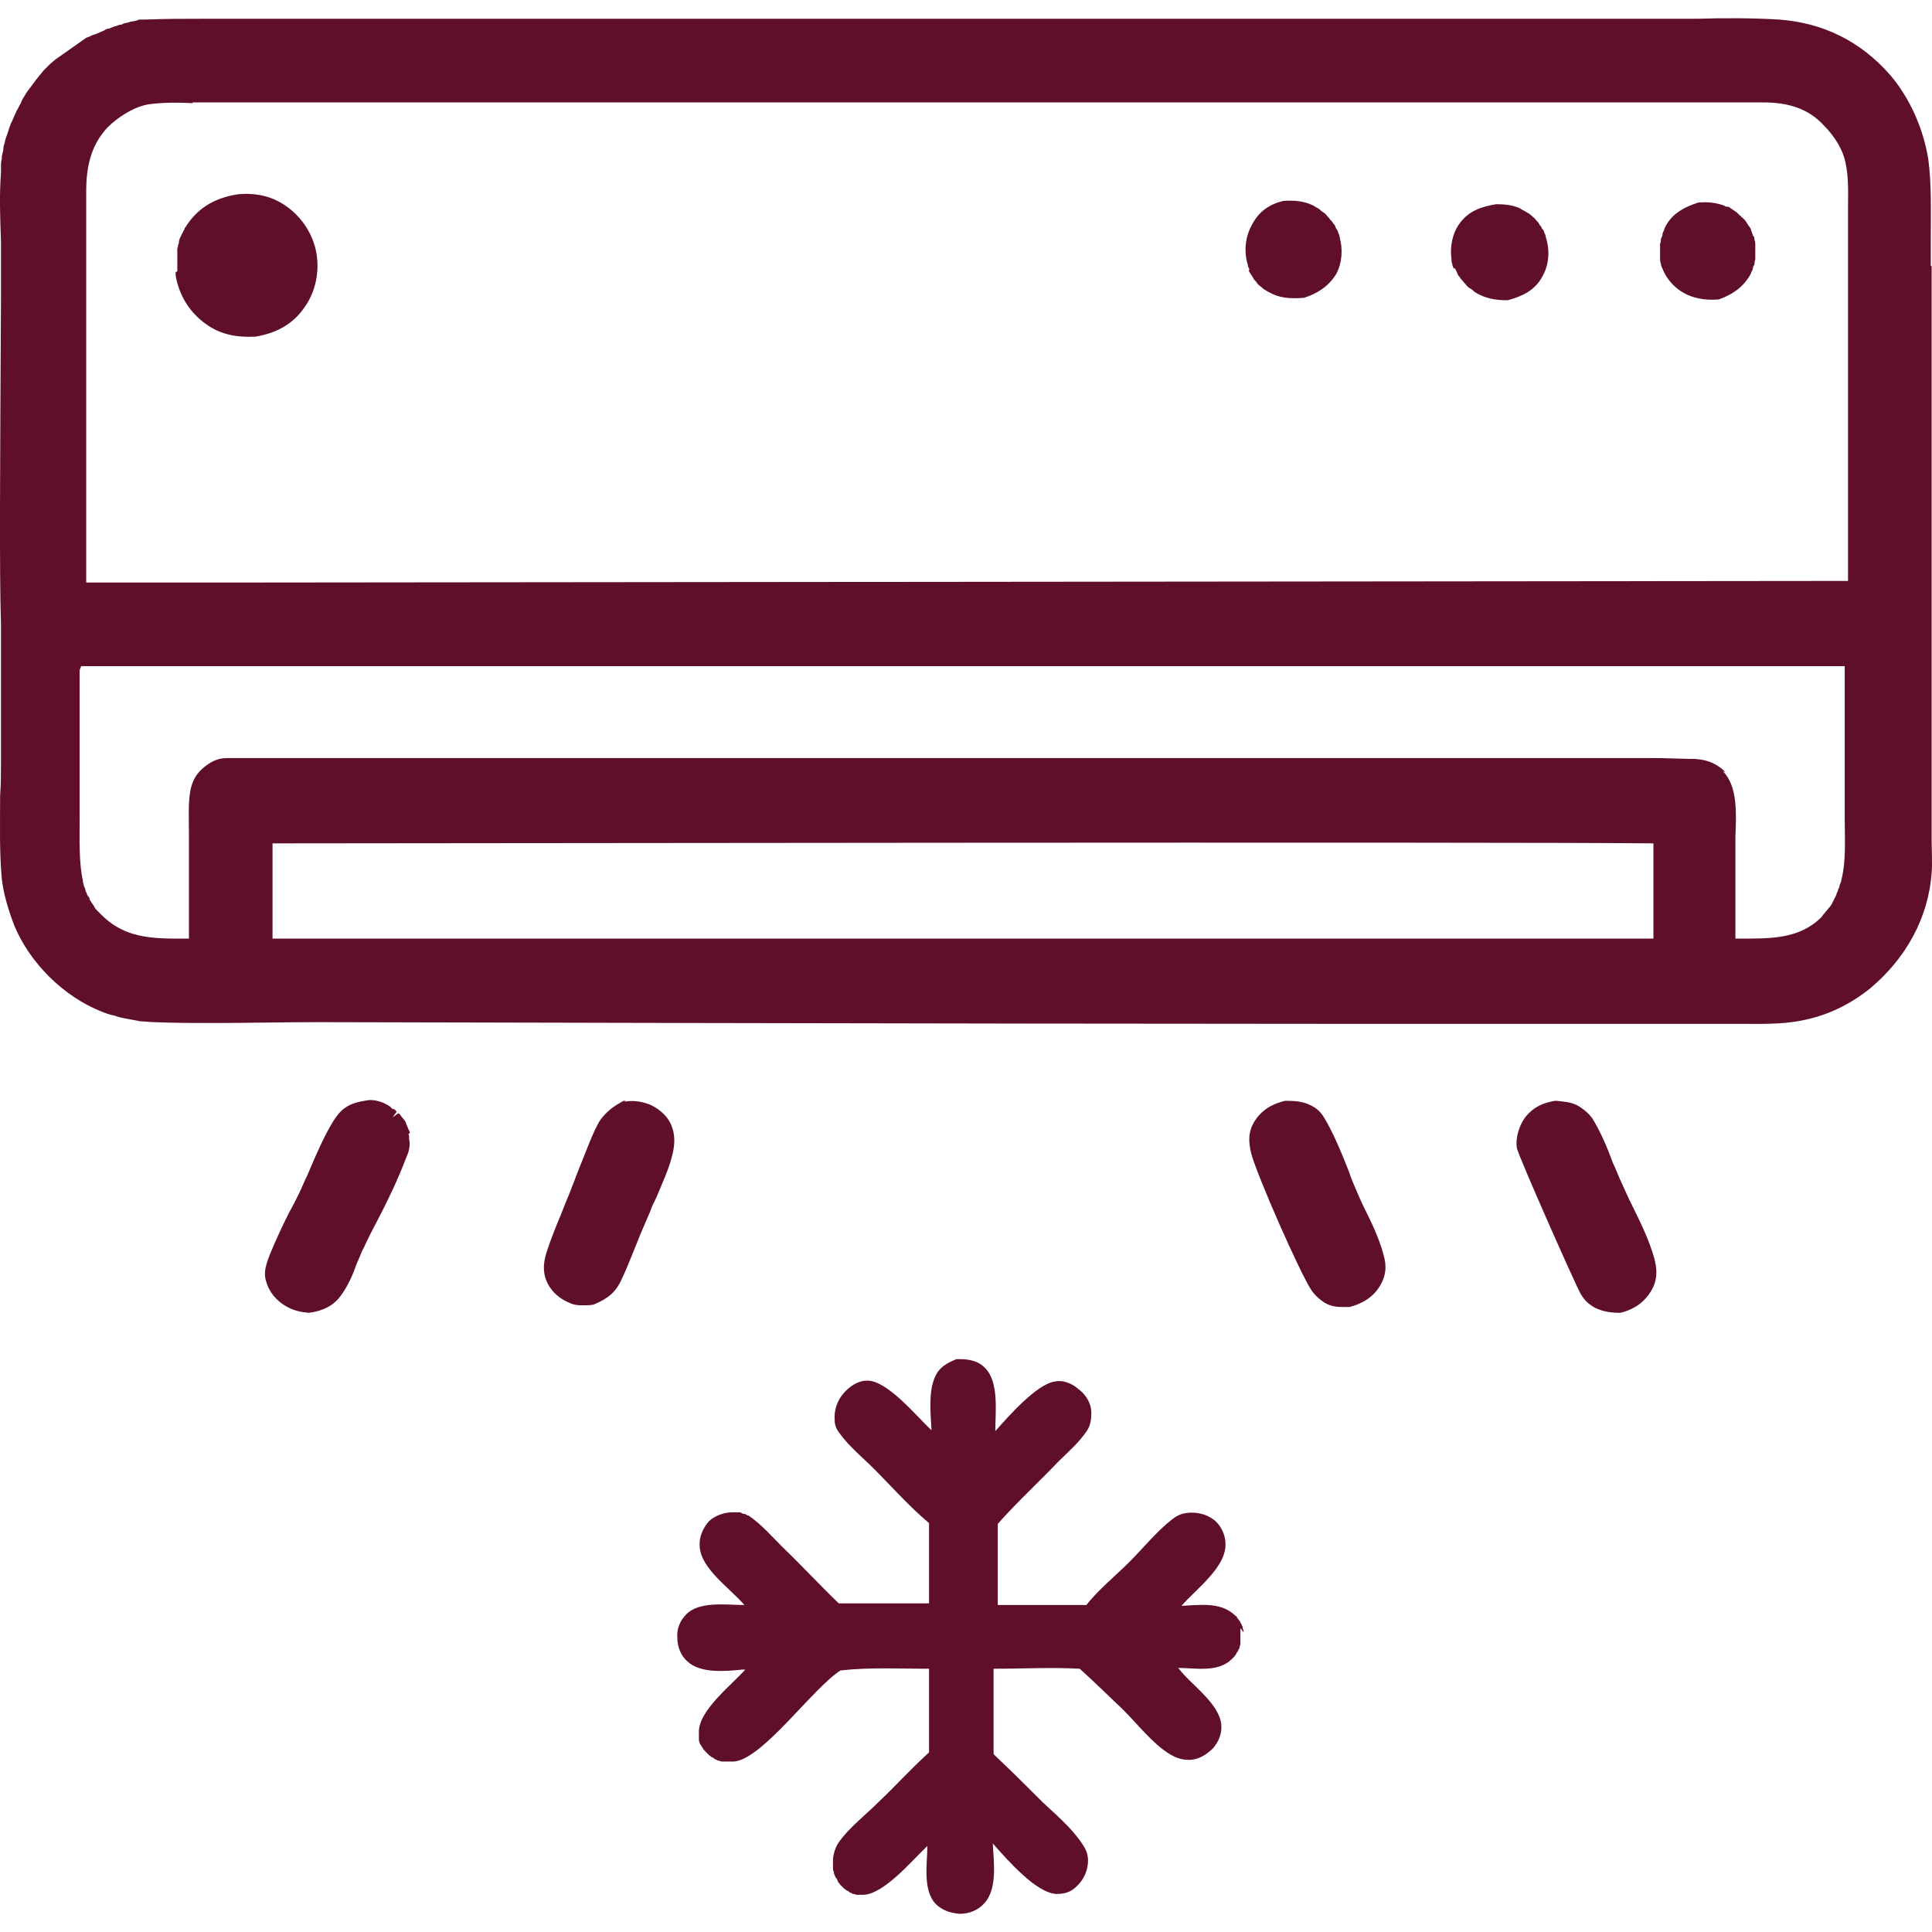<svg width="32" height="32" viewBox="0 0 32 32" fill="none" xmlns="http://www.w3.org/2000/svg">
<path d="M27.496 4.287C27.496 4.287 27.496 4.342 27.51 4.37C27.51 4.397 27.524 4.425 27.537 4.452C27.62 4.658 27.784 4.822 28.003 4.905C28.154 4.959 28.305 4.973 28.47 4.959C28.703 4.877 28.895 4.74 29.005 4.521C29.005 4.493 29.032 4.479 29.032 4.452C29.032 4.425 29.046 4.397 29.059 4.383C29.059 4.356 29.059 4.329 29.073 4.301C29.073 4.274 29.073 4.246 29.073 4.219C29.073 4.191 29.073 4.164 29.073 4.137C29.073 4.109 29.073 4.082 29.073 4.054C29.073 4.027 29.073 3.999 29.059 3.972C29.059 3.945 29.059 3.917 29.032 3.903C29.032 3.89 29.032 3.876 29.018 3.862C29.018 3.862 29.018 3.835 29.005 3.821C29.005 3.821 29.005 3.794 28.991 3.78C28.991 3.78 28.977 3.753 28.963 3.739C28.95 3.725 28.95 3.712 28.936 3.698C28.936 3.698 28.922 3.67 28.909 3.657C28.909 3.657 28.895 3.629 28.881 3.629C28.881 3.629 28.867 3.602 28.854 3.602C28.84 3.602 28.84 3.574 28.826 3.574C28.826 3.574 28.799 3.561 28.799 3.547C28.799 3.547 28.771 3.533 28.771 3.52C28.771 3.52 28.744 3.506 28.73 3.492C28.73 3.492 28.703 3.478 28.689 3.465C28.675 3.451 28.662 3.451 28.648 3.437C28.634 3.424 28.621 3.424 28.607 3.424C28.607 3.424 28.579 3.424 28.566 3.41C28.429 3.355 28.278 3.341 28.127 3.355C27.88 3.437 27.674 3.547 27.565 3.794C27.565 3.821 27.537 3.849 27.537 3.876C27.537 3.903 27.524 3.931 27.51 3.958C27.51 3.986 27.51 4.013 27.496 4.041C27.496 4.068 27.496 4.095 27.496 4.123C27.496 4.15 27.496 4.178 27.496 4.205C27.496 4.233 27.496 4.26 27.496 4.287Z" fill="#5F0E2B"/>
<path d="M24.095 4.438C24.095 4.438 24.123 4.493 24.137 4.521C24.137 4.548 24.164 4.575 24.178 4.589C24.191 4.617 24.205 4.63 24.233 4.658C24.246 4.685 24.274 4.699 24.287 4.726C24.301 4.74 24.328 4.767 24.356 4.781C24.383 4.795 24.397 4.809 24.424 4.836C24.603 4.946 24.767 4.973 24.973 4.973C25.22 4.905 25.425 4.809 25.549 4.575C25.659 4.383 25.672 4.137 25.604 3.931C25.604 3.903 25.59 3.876 25.576 3.849C25.576 3.821 25.549 3.794 25.535 3.78C25.535 3.753 25.508 3.739 25.494 3.712C25.48 3.684 25.467 3.67 25.439 3.643C25.425 3.616 25.398 3.602 25.384 3.588C25.371 3.574 25.343 3.547 25.316 3.533C25.288 3.52 25.275 3.506 25.247 3.492C25.22 3.478 25.192 3.465 25.179 3.451C25.055 3.396 24.918 3.382 24.781 3.382C24.534 3.424 24.328 3.492 24.178 3.698C24.054 3.862 24.013 4.095 24.041 4.287C24.041 4.315 24.041 4.342 24.054 4.37C24.054 4.397 24.068 4.425 24.082 4.452L24.095 4.438Z" fill="#5F0E2B"/>
<path d="M20.681 4.479C20.681 4.479 20.708 4.534 20.722 4.548C20.736 4.575 20.75 4.589 20.763 4.617C20.777 4.644 20.804 4.658 20.818 4.685C20.832 4.713 20.859 4.726 20.873 4.74C20.9 4.754 20.914 4.781 20.942 4.795C20.969 4.809 20.983 4.822 21.01 4.836C21.038 4.85 21.065 4.863 21.092 4.877C21.257 4.946 21.421 4.946 21.6 4.932C21.819 4.863 22.011 4.74 22.134 4.534C22.23 4.356 22.244 4.123 22.189 3.931C22.189 3.903 22.176 3.876 22.162 3.849C22.162 3.821 22.134 3.794 22.121 3.766C22.121 3.739 22.093 3.712 22.08 3.698C22.066 3.67 22.052 3.657 22.025 3.629C22.011 3.602 21.984 3.588 21.97 3.561C21.956 3.547 21.929 3.52 21.901 3.506C21.874 3.492 21.86 3.465 21.833 3.451C21.805 3.437 21.778 3.424 21.764 3.41C21.6 3.328 21.435 3.314 21.257 3.328C21.024 3.382 20.846 3.506 20.736 3.725C20.626 3.917 20.599 4.164 20.667 4.383C20.667 4.411 20.681 4.438 20.695 4.466L20.681 4.479Z" fill="#5F0E2B"/>
<path d="M2.909 4.507C2.909 4.507 2.909 4.548 2.909 4.562C2.964 4.891 3.142 5.179 3.417 5.371C3.663 5.549 3.938 5.59 4.226 5.576C4.569 5.522 4.856 5.371 5.048 5.083C5.227 4.836 5.295 4.493 5.24 4.191C5.186 3.876 4.994 3.588 4.733 3.41C4.5 3.245 4.226 3.19 3.938 3.218C3.595 3.273 3.321 3.41 3.115 3.698C3.115 3.712 3.088 3.725 3.088 3.739C3.088 3.753 3.06 3.766 3.06 3.78C3.06 3.794 3.046 3.808 3.033 3.835C3.033 3.849 3.019 3.862 3.005 3.89C3.005 3.903 2.992 3.917 2.978 3.945C2.978 3.958 2.964 3.986 2.964 3.999C2.964 4.013 2.964 4.041 2.95 4.054C2.95 4.068 2.95 4.095 2.937 4.109C2.937 4.123 2.937 4.15 2.937 4.164C2.937 4.178 2.937 4.205 2.937 4.219C2.937 4.233 2.937 4.26 2.937 4.274C2.937 4.287 2.937 4.315 2.937 4.329C2.937 4.342 2.937 4.37 2.937 4.383C2.937 4.397 2.937 4.425 2.937 4.438C2.937 4.452 2.937 4.479 2.937 4.493L2.909 4.507Z" fill="#5F0E2B"/>
<path d="M10.369 18.233H10.328C10.177 18.316 10.054 18.398 9.944 18.549C9.834 18.713 9.697 19.097 9.574 19.399C9.533 19.495 9.505 19.591 9.478 19.646C9.423 19.797 9.354 19.947 9.299 20.098C9.217 20.29 9.135 20.496 9.066 20.701C9.011 20.866 8.97 21.044 9.066 21.25C9.149 21.415 9.286 21.524 9.464 21.593C9.533 21.62 9.601 21.62 9.67 21.62C9.724 21.62 9.779 21.62 9.834 21.607C10.067 21.511 10.204 21.401 10.3 21.181C10.41 20.948 10.506 20.688 10.602 20.455C10.657 20.331 10.712 20.194 10.767 20.071C10.794 19.988 10.835 19.906 10.876 19.824C10.972 19.591 11.082 19.358 11.137 19.125C11.164 19.015 11.192 18.85 11.137 18.686C11.082 18.508 10.945 18.384 10.78 18.302C10.643 18.247 10.506 18.22 10.342 18.247L10.369 18.233Z" fill="#5F0E2B"/>
<path d="M22.464 19.714C22.422 19.618 22.381 19.522 22.34 19.399C22.217 19.083 22.066 18.727 21.929 18.508C21.874 18.412 21.792 18.343 21.696 18.302C21.586 18.247 21.463 18.233 21.312 18.233H21.284C21.051 18.288 20.887 18.398 20.777 18.576C20.667 18.754 20.681 18.919 20.722 19.097C20.818 19.467 21.531 21.085 21.723 21.373C21.792 21.469 21.86 21.524 21.942 21.579C22.038 21.634 22.134 21.648 22.23 21.648C22.272 21.648 22.313 21.648 22.354 21.648C22.505 21.607 22.724 21.524 22.861 21.291C22.957 21.127 22.971 20.976 22.916 20.784C22.848 20.523 22.724 20.263 22.601 20.016C22.546 19.906 22.505 19.81 22.464 19.714Z" fill="#5F0E2B"/>
<path d="M27.044 19.988C26.975 19.851 26.92 19.728 26.865 19.605C26.811 19.495 26.769 19.371 26.715 19.262C26.619 19.001 26.509 18.741 26.372 18.521C26.303 18.425 26.207 18.357 26.139 18.316C26.015 18.247 25.892 18.247 25.782 18.233H25.755C25.59 18.261 25.412 18.316 25.261 18.508C25.179 18.617 25.096 18.823 25.124 19.015C25.151 19.152 26.111 21.319 26.18 21.428C26.235 21.524 26.289 21.579 26.372 21.634C26.481 21.703 26.632 21.744 26.811 21.744H26.838C27.071 21.689 27.236 21.565 27.345 21.387C27.469 21.181 27.441 21.003 27.4 20.839C27.318 20.551 27.181 20.263 27.044 19.988Z" fill="#5F0E2B"/>
<path d="M6.79 18.768C6.79 18.768 6.79 18.741 6.763 18.7L6.735 18.631L6.721 18.59C6.721 18.59 6.708 18.562 6.694 18.549L6.639 18.48C6.639 18.48 6.625 18.453 6.598 18.439L6.502 18.508L6.571 18.412C6.571 18.412 6.543 18.384 6.529 18.37H6.502L6.461 18.329C6.365 18.261 6.241 18.22 6.132 18.22H6.118C5.94 18.247 5.734 18.274 5.583 18.48C5.432 18.672 5.24 19.111 5.09 19.467C5.035 19.577 4.994 19.687 4.952 19.769C4.898 19.879 4.843 19.988 4.788 20.084C4.678 20.304 4.569 20.537 4.473 20.77C4.431 20.88 4.377 21.017 4.39 21.14C4.418 21.332 4.527 21.497 4.692 21.607C4.815 21.689 4.939 21.73 5.117 21.744C5.35 21.716 5.528 21.62 5.638 21.469C5.762 21.305 5.844 21.113 5.912 20.921C5.954 20.839 5.981 20.743 6.022 20.674C6.091 20.523 6.173 20.359 6.255 20.208C6.42 19.892 6.584 19.55 6.721 19.193C6.763 19.097 6.804 18.988 6.776 18.864V18.823C6.776 18.823 6.776 18.796 6.763 18.782L6.79 18.768Z" fill="#5F0E2B"/>
<path d="M20.599 27.037C20.599 27.037 20.599 26.996 20.585 26.982C20.585 26.968 20.585 26.941 20.571 26.927C20.571 26.913 20.558 26.9 20.544 26.872C20.544 26.858 20.53 26.845 20.516 26.831C20.516 26.817 20.489 26.804 20.489 26.79C20.489 26.776 20.462 26.763 20.448 26.749C20.215 26.529 19.858 26.584 19.57 26.598C19.803 26.324 20.324 25.953 20.297 25.556C20.297 25.419 20.215 25.254 20.105 25.172C19.982 25.076 19.803 25.035 19.639 25.062C19.543 25.076 19.474 25.117 19.406 25.172C19.159 25.364 18.939 25.638 18.706 25.871C18.473 26.104 18.199 26.324 17.993 26.584C17.5 26.584 17.02 26.584 16.526 26.584V25.24C16.841 24.884 17.198 24.555 17.527 24.212C17.692 24.047 17.884 23.883 18.007 23.691C18.062 23.609 18.076 23.499 18.076 23.403C18.076 23.238 17.98 23.087 17.842 22.992C17.746 22.909 17.596 22.854 17.472 22.882C17.171 22.923 16.691 23.471 16.485 23.705C16.485 23.389 16.553 22.882 16.307 22.649C16.197 22.539 16.046 22.512 15.895 22.512C15.882 22.512 15.854 22.512 15.84 22.512C15.676 22.58 15.552 22.649 15.484 22.813C15.374 23.06 15.415 23.43 15.429 23.691C15.182 23.458 14.688 22.854 14.359 22.868C14.209 22.868 14.071 22.964 13.975 23.074C13.866 23.197 13.811 23.362 13.825 23.526C13.825 23.622 13.866 23.691 13.921 23.759C14.071 23.965 14.291 24.143 14.469 24.322C14.771 24.623 15.059 24.953 15.388 25.227C15.388 25.666 15.388 26.118 15.388 26.557C14.894 26.557 14.4 26.557 13.893 26.557C13.578 26.255 13.276 25.926 12.961 25.624C12.796 25.46 12.604 25.24 12.399 25.103C12.371 25.103 12.357 25.076 12.33 25.076C12.303 25.076 12.289 25.062 12.261 25.049C12.234 25.049 12.22 25.049 12.193 25.049C12.165 25.049 12.138 25.049 12.124 25.049C12.001 25.049 11.836 25.103 11.74 25.199C11.644 25.309 11.576 25.46 11.589 25.611C11.603 25.981 12.097 26.31 12.33 26.584C12.042 26.584 11.589 26.516 11.37 26.735C11.26 26.845 11.206 26.982 11.219 27.133C11.219 27.27 11.274 27.421 11.384 27.517C11.603 27.722 12.014 27.681 12.289 27.654C12.303 27.654 12.33 27.654 12.344 27.654C12.111 27.914 11.562 28.34 11.576 28.696C11.576 28.71 11.576 28.737 11.576 28.751C11.576 28.765 11.576 28.792 11.576 28.806C11.576 28.82 11.576 28.847 11.589 28.861C11.589 28.874 11.589 28.888 11.617 28.915C11.617 28.929 11.631 28.943 11.644 28.957C11.644 28.97 11.658 28.984 11.672 28.998C11.685 29.011 11.699 29.025 11.713 29.039C11.713 29.039 11.74 29.066 11.754 29.08C11.768 29.08 11.781 29.107 11.795 29.107C11.809 29.107 11.822 29.121 11.836 29.135C11.85 29.135 11.864 29.149 11.891 29.162C11.905 29.162 11.918 29.162 11.946 29.176C11.96 29.176 11.987 29.176 12.001 29.176C12.014 29.176 12.042 29.176 12.056 29.176C12.069 29.176 12.097 29.176 12.111 29.176C12.124 29.176 12.152 29.176 12.165 29.176C12.645 29.121 13.454 27.969 13.921 27.668C14.4 27.613 14.908 27.64 15.388 27.64C15.388 28.106 15.388 28.559 15.388 29.025C15.1 29.286 14.839 29.574 14.551 29.848C14.332 30.067 14.058 30.273 13.879 30.534C13.838 30.602 13.811 30.684 13.797 30.78C13.797 30.794 13.797 30.822 13.797 30.835C13.797 30.849 13.797 30.876 13.797 30.89C13.797 30.904 13.797 30.931 13.797 30.945C13.797 30.959 13.797 30.986 13.811 31C13.811 31.014 13.811 31.041 13.825 31.055C13.825 31.068 13.838 31.096 13.852 31.11C13.866 31.123 13.866 31.137 13.879 31.164C13.879 31.178 13.907 31.192 13.907 31.206C13.907 31.206 13.934 31.233 13.948 31.247C13.962 31.26 13.975 31.274 13.989 31.288C14.003 31.288 14.017 31.315 14.03 31.315C14.044 31.315 14.058 31.329 14.071 31.343C14.085 31.343 14.099 31.356 14.126 31.37C14.14 31.37 14.167 31.37 14.181 31.384C14.195 31.384 14.222 31.384 14.236 31.384C14.25 31.384 14.277 31.384 14.291 31.384C14.634 31.384 15.114 30.808 15.36 30.575C15.36 30.863 15.278 31.302 15.498 31.535C15.607 31.644 15.744 31.685 15.895 31.699C16.046 31.699 16.197 31.644 16.307 31.521C16.526 31.274 16.457 30.835 16.444 30.534C16.677 30.794 17.157 31.356 17.5 31.37C17.623 31.37 17.733 31.343 17.829 31.247C17.952 31.137 18.021 30.972 18.021 30.822C18.021 30.698 17.98 30.616 17.911 30.52C17.746 30.273 17.486 30.054 17.267 29.848C17.02 29.601 16.773 29.354 16.526 29.121C16.499 29.094 16.485 29.08 16.457 29.053V27.64C16.924 27.64 17.417 27.613 17.884 27.64C18.13 27.86 18.363 28.093 18.61 28.326C18.843 28.559 19.076 28.861 19.351 29.039C19.46 29.107 19.556 29.149 19.694 29.149C19.845 29.149 19.982 29.066 20.091 28.957C20.187 28.847 20.242 28.71 20.228 28.559C20.187 28.202 19.721 27.901 19.515 27.626C19.803 27.626 20.174 27.709 20.407 27.476C20.407 27.476 20.434 27.448 20.448 27.434C20.448 27.421 20.475 27.407 20.475 27.393C20.475 27.38 20.489 27.366 20.503 27.352C20.503 27.338 20.516 27.325 20.53 27.297C20.53 27.284 20.53 27.27 20.544 27.242C20.544 27.229 20.544 27.201 20.544 27.188C20.544 27.174 20.544 27.146 20.544 27.133C20.544 27.119 20.544 27.092 20.544 27.078C20.544 27.064 20.544 27.037 20.544 27.023C20.544 27.009 20.544 26.982 20.544 26.968L20.599 27.037Z" fill="#5F0E2B"/>
<path d="M31.98 4.397C31.98 4.26 31.98 4.109 31.98 3.958C31.98 3.506 31.994 3.053 31.939 2.642C31.857 2.121 31.624 1.613 31.308 1.243C30.815 0.681 30.198 0.379 29.471 0.324C29.018 0.297 28.552 0.297 28.099 0.311C27.921 0.311 27.743 0.311 27.578 0.311H3.677C3.554 0.311 3.444 0.311 3.321 0.311C3.019 0.311 2.717 0.311 2.416 0.324H2.306C2.306 0.324 2.237 0.352 2.21 0.352C2.183 0.352 2.141 0.366 2.1 0.379C2.073 0.379 2.032 0.393 2.018 0.407C1.977 0.407 1.949 0.42 1.922 0.434C1.881 0.434 1.853 0.462 1.799 0.475C1.771 0.475 1.744 0.489 1.73 0.503C1.703 0.516 1.661 0.53 1.634 0.544C1.607 0.558 1.565 0.571 1.524 0.585C1.497 0.599 1.469 0.612 1.428 0.626L0.921 0.983C0.921 0.983 0.852 1.038 0.825 1.065C0.798 1.092 0.756 1.134 0.729 1.161C0.702 1.188 0.674 1.23 0.647 1.257C0.619 1.298 0.592 1.325 0.564 1.367L0.482 1.476C0.482 1.476 0.427 1.545 0.4 1.6C0.372 1.641 0.359 1.668 0.345 1.709C0.318 1.751 0.304 1.792 0.276 1.833C0.263 1.874 0.235 1.915 0.222 1.956C0.208 1.997 0.18 2.039 0.167 2.08C0.153 2.121 0.139 2.162 0.126 2.203C0.112 2.244 0.098 2.285 0.084 2.327C0.084 2.368 0.057 2.409 0.057 2.45C0.057 2.491 0.043 2.532 0.03 2.587V2.628C0.03 2.628 0.016 2.683 0.016 2.724C0.016 2.765 0.016 2.806 0.016 2.861C-0.012 3.232 0.002 3.616 0.016 3.986C0.016 4.178 0.016 4.383 0.016 4.575V4.959C0.002 7.688 -0.012 9.471 0.016 10.335C0.016 10.362 0.016 10.39 0.016 10.417C0.016 10.568 0.016 10.719 0.016 10.87C0.016 10.952 0.016 11.034 0.016 11.116V12.652C0.016 12.817 0.016 12.995 0.002 13.173C0.002 13.626 -0.012 14.106 0.03 14.558C0.057 14.791 0.126 15.038 0.235 15.326C0.496 15.957 1.058 16.506 1.675 16.752C1.744 16.78 1.812 16.807 1.895 16.821C1.963 16.848 2.032 16.862 2.114 16.876C2.183 16.889 2.265 16.903 2.333 16.917C2.402 16.917 2.484 16.93 2.553 16.93C2.882 16.944 3.211 16.944 3.54 16.944C4.116 16.944 4.692 16.93 5.254 16.93C5.391 16.93 16.293 16.958 21.984 16.958C23.739 16.958 24.987 16.958 25.302 16.958C25.316 16.958 25.329 16.958 25.343 16.958C26.015 16.958 26.701 16.958 26.756 16.958H28.525C28.607 16.958 28.703 16.958 28.785 16.958C29.128 16.958 29.498 16.972 29.841 16.903C30.266 16.821 30.636 16.643 30.979 16.368C31.582 15.861 31.939 15.189 31.994 14.462C32.008 14.27 31.994 14.092 31.994 13.9C31.994 13.818 31.994 13.736 31.994 13.653V4.411L31.98 4.397ZM28.579 12.789C28.442 12.652 28.291 12.584 28.072 12.57C27.853 12.57 27.62 12.556 27.4 12.556C27.085 12.556 26.783 12.556 26.468 12.556H5.144C5.021 12.556 4.898 12.556 4.774 12.556C4.445 12.556 4.102 12.556 3.759 12.556C3.595 12.556 3.472 12.625 3.348 12.735C3.238 12.831 3.184 12.954 3.156 13.077C3.115 13.297 3.129 13.53 3.129 13.749C3.129 13.832 3.129 13.9 3.129 13.982C3.129 14.503 3.129 15.024 3.129 15.546H2.896C2.374 15.546 2.004 15.477 1.675 15.148C1.661 15.134 1.634 15.107 1.607 15.079C1.593 15.066 1.579 15.052 1.565 15.024C1.552 14.997 1.538 14.983 1.511 14.942C1.511 14.928 1.483 14.915 1.483 14.887C1.483 14.86 1.456 14.846 1.442 14.819C1.442 14.791 1.415 14.764 1.415 14.75C1.415 14.723 1.401 14.695 1.387 14.668C1.387 14.64 1.373 14.627 1.373 14.586C1.305 14.298 1.319 13.886 1.319 13.53C1.319 13.406 1.319 13.283 1.319 13.173V12.488C1.319 12.035 1.319 11.569 1.319 11.116C1.319 11.089 1.332 11.062 1.346 11.034H30.554V13.173C30.554 13.283 30.554 13.406 30.554 13.53C30.554 13.886 30.581 14.257 30.499 14.572C30.499 14.599 30.485 14.627 30.472 14.654C30.472 14.682 30.458 14.709 30.444 14.736C30.444 14.764 30.417 14.791 30.417 14.819L30.335 14.983C30.335 14.983 30.307 15.024 30.28 15.052C30.266 15.079 30.239 15.093 30.225 15.12C30.211 15.134 30.198 15.148 30.17 15.189C29.8 15.559 29.32 15.546 28.799 15.546H28.744V14.065C28.744 14.065 28.744 13.941 28.744 13.859C28.758 13.489 28.785 13.022 28.538 12.776L28.579 12.789ZM4.514 13.969C6.214 13.969 25.151 13.941 27.386 13.969V15.546C27.071 15.546 26.262 15.546 25.494 15.546C25.138 15.546 24.795 15.546 24.52 15.546H4.514C4.514 15.024 4.514 14.503 4.514 13.969ZM3.184 1.696H29.197C29.635 1.696 29.951 1.805 30.198 2.066C30.403 2.272 30.527 2.491 30.568 2.697C30.623 2.944 30.609 3.218 30.609 3.478V3.684C30.609 4.095 30.609 4.507 30.609 4.918V9.622L3.567 9.649C3.499 9.649 3.362 9.649 3.184 9.649C2.69 9.649 2.237 9.649 1.867 9.649C1.716 9.649 1.565 9.649 1.428 9.649C1.428 8.634 1.428 7.153 1.428 5.714C1.428 5.371 1.428 5.138 1.428 5.083C1.428 4.479 1.428 3.849 1.428 3.163C1.428 2.697 1.538 2.368 1.785 2.107C1.949 1.943 2.237 1.751 2.498 1.723C2.717 1.696 2.964 1.696 3.197 1.709L3.184 1.696Z" fill="#5F0E2B"/>
</svg>
